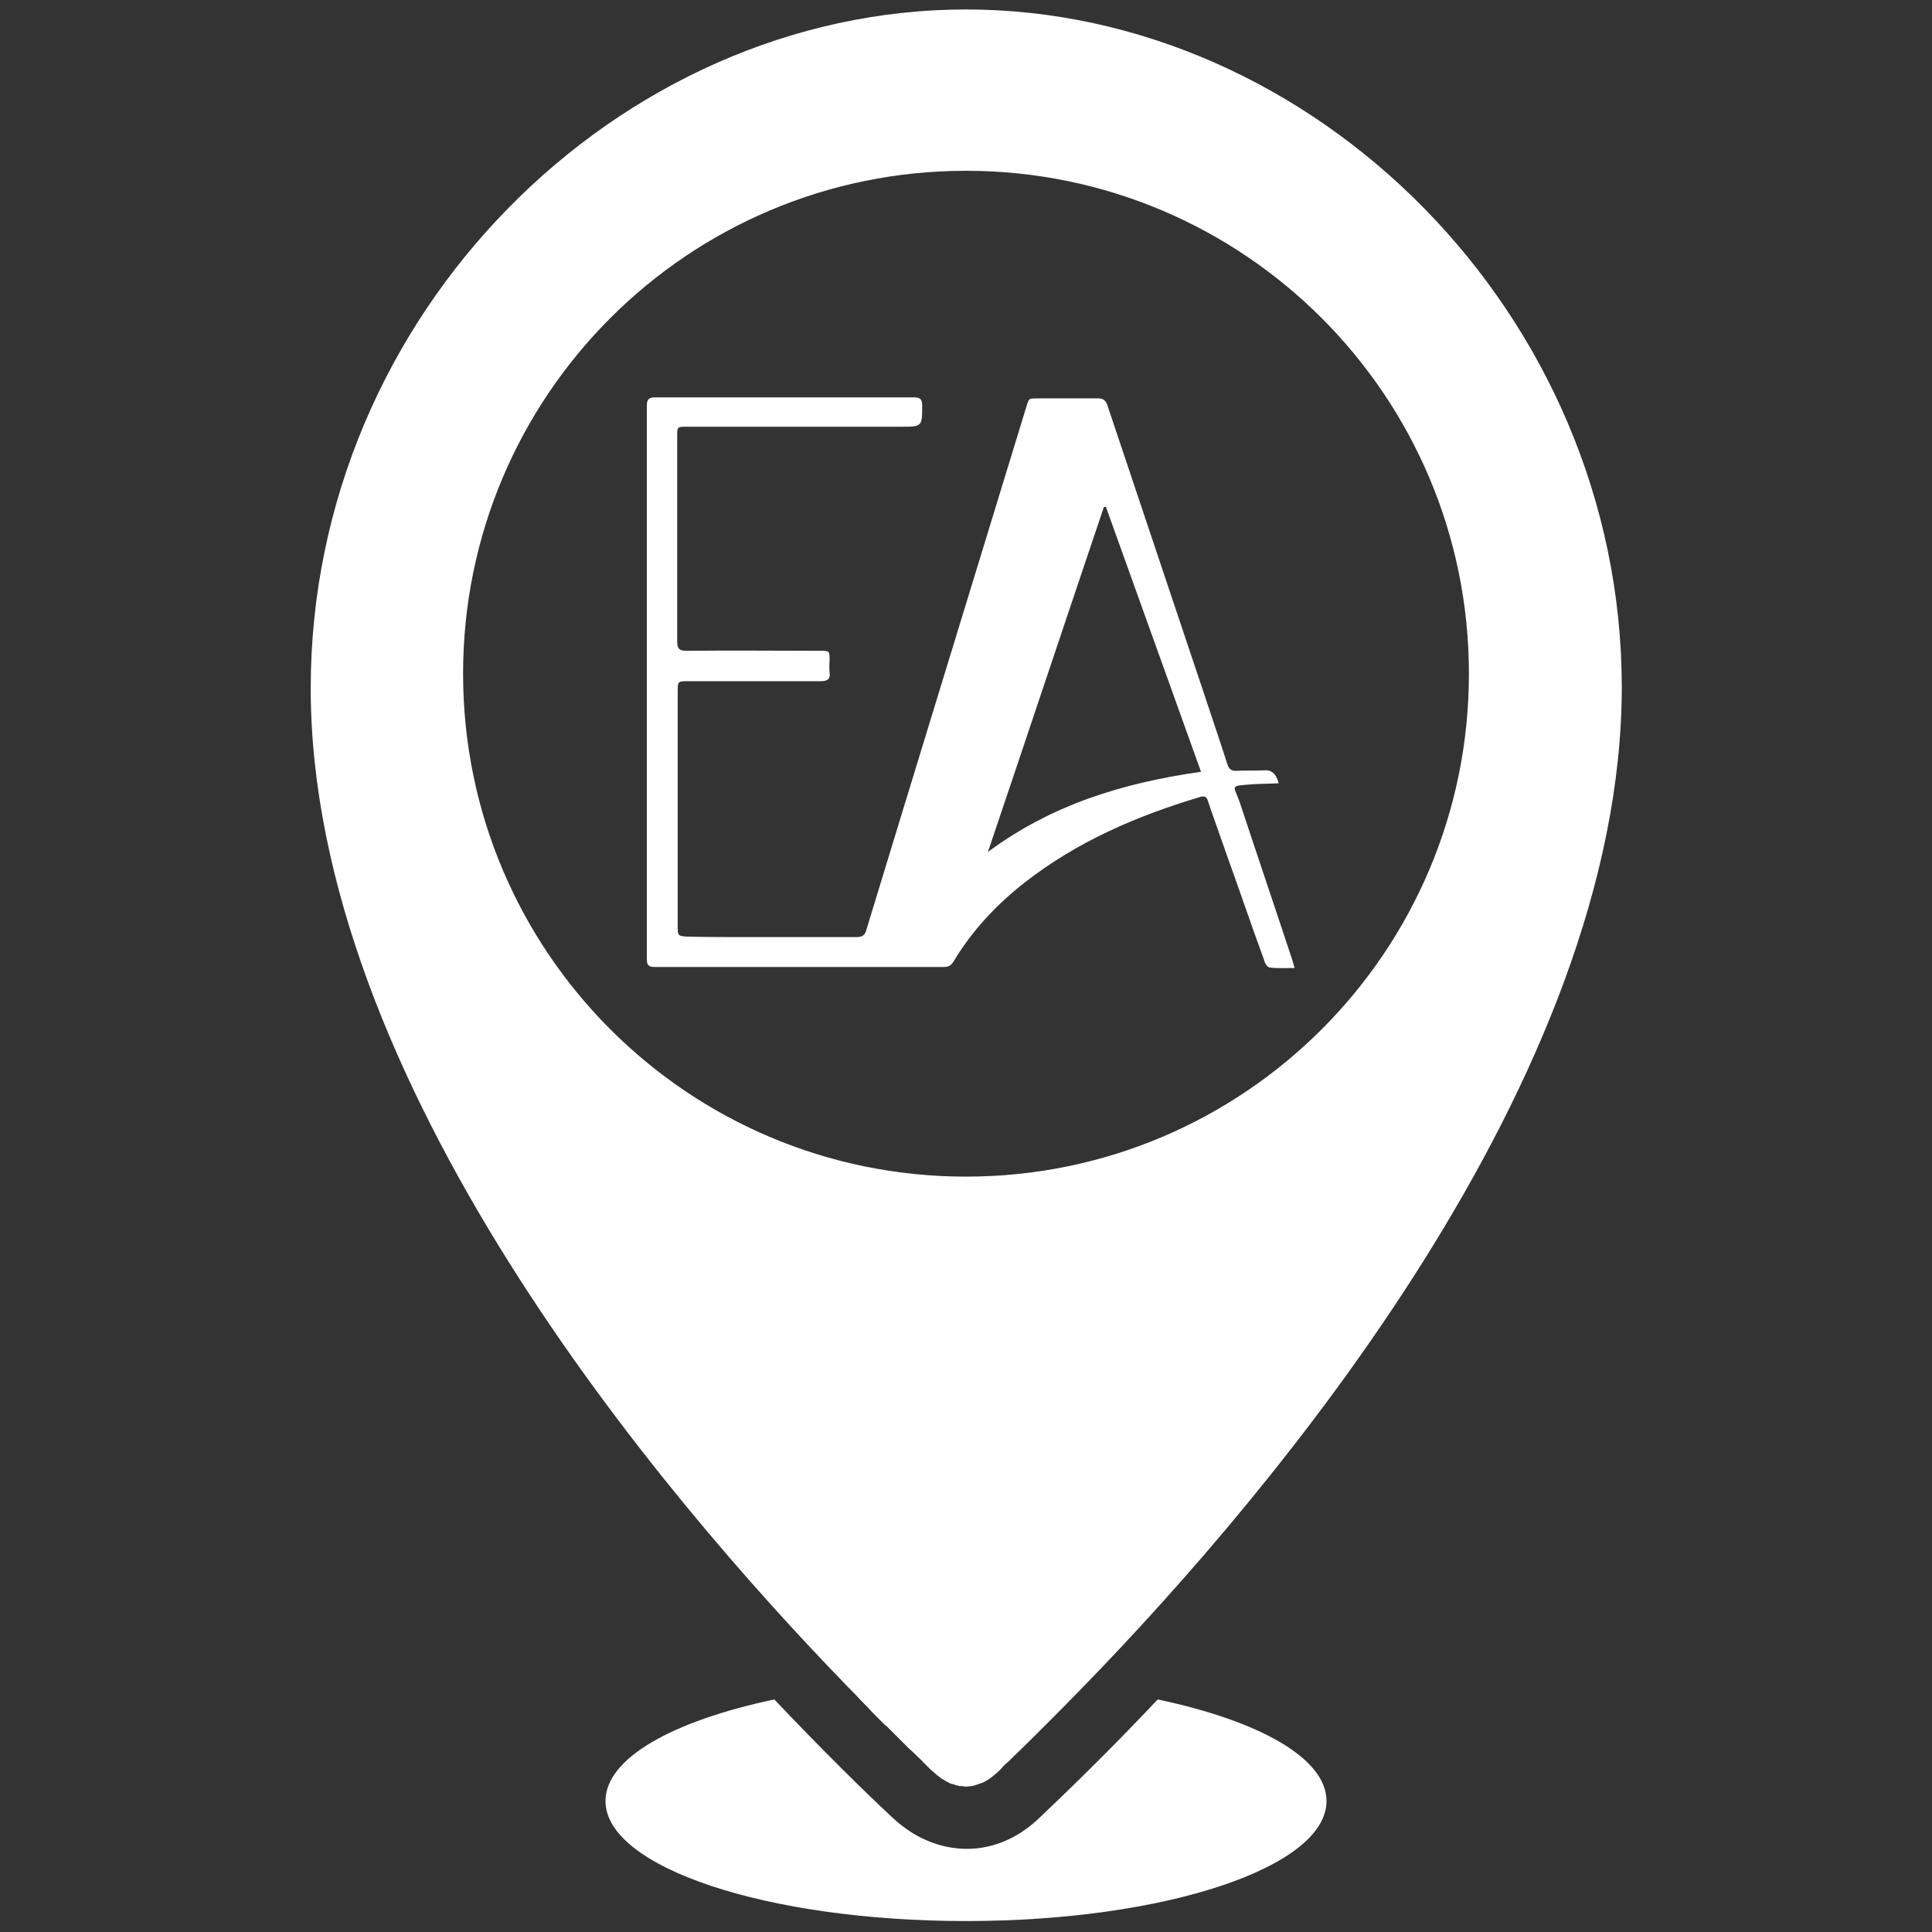 <?xml version="1.0" encoding="utf-8"?>
<!-- Generator: Adobe Illustrator 25.2.3, SVG Export Plug-In . SVG Version: 6.00 Build 0)  -->
<svg version="1.1" id="Livello_1" xmlns="http://www.w3.org/2000/svg" xmlns:xlink="http://www.w3.org/1999/xlink" x="0px" y="0px"
	 viewBox="0 0 388 388" style="enable-background:new 0 0 388 388;" xml:space="preserve">
<rect x="0" y="0" width="388" height="388" fill="#333333" stroke="none"/>
<style type="text/css">
	.st0{fill:#FFFFFF;}
</style>
<g>
	<g>
		<path class="st0" d="M232.5,341.3c-9.8,10.4-18.3,18.6-24.1,24.1c-4.1,3.8-9,5.9-14.2,5.9c-3.8,0-9.5-1.1-15.1-6.4
			c-5.8-5.4-14-13.5-23.6-23.6c-20.4,4.3-33.9,11.8-33.9,20.4c0,13.3,32.4,24.1,72.4,24.1s72.4-10.8,72.4-24.1
			C266.4,353.1,252.9,345.6,232.5,341.3z"/>
		<path class="st0" d="M170.4,338.9C170.4,338.9,170.4,338.9,170.4,338.9c0.9,0.9,1.7,1.7,2.5,2.6c0.1,0.1,0.3,0.3,0.4,0.4
			c0.7,0.7,1.3,1.3,1.9,2c0.2,0.2,0.4,0.4,0.6,0.6c0.6,0.6,1.2,1.2,1.7,1.7c0.2,0.2,0.3,0.3,0.5,0.4c1.4,1.4,2.8,2.8,4,4
			c0.2,0.2,0.3,0.3,0.5,0.5c0.4,0.4,0.9,0.8,1.3,1.2c0.2,0.2,0.4,0.4,0.6,0.6c0.4,0.4,0.8,0.7,1.1,1.1c0.2,0.2,0.4,0.3,0.5,0.5
			c0.5,0.5,1,1,1.5,1.4c0.5,0.5,1.1,0.9,1.6,1.3c0.2,0.1,0.4,0.2,0.5,0.3c0.4,0.2,0.7,0.4,1.1,0.6c0.2,0.1,0.4,0.2,0.7,0.2
			c0.3,0.1,0.7,0.3,1,0.3c0.2,0.1,0.5,0.1,0.7,0.1c0.3,0,0.6,0.1,0.9,0.1c0,0,0.1,0,0.2,0c0.2,0,0.5-0.1,0.7-0.1
			c0.2,0,0.4,0,0.7-0.1c0.3-0.1,0.6-0.2,0.9-0.3c0.2-0.1,0.4-0.1,0.6-0.2c0.3-0.1,0.7-0.3,1-0.5c0.2-0.1,0.3-0.2,0.5-0.3
			c0.5-0.3,0.9-0.7,1.4-1.1c0.5-0.4,1-0.9,1.5-1.5c0.1-0.1,0.2-0.2,0.3-0.3c0.5-0.4,1-0.9,1.5-1.4c0.1-0.1,0.2-0.2,0.3-0.3
			c1.9-1.8,4-3.9,6.3-6.2c0,0,0-0.1,0.1-0.1c2.3-2.3,4.8-4.8,7.5-7.6c0.1-0.1,0.1-0.2,0.2-0.2l0,0c37.9-39,108-121.9,108-200.7
			C325.6,62.9,263.7,1.9,194,1.9S62.4,62.9,62.4,138.2C62.4,217,132.5,299.9,170.4,338.9L170.4,338.9z M93,135.3
			c0-55.8,45.2-101,101-101s101,45.2,101,101s-45.2,101-101,101S93,191.1,93,135.3z"/>
	</g>
	<path class="st0" d="M256.8,157.3c-1.8,0.1-3.5,0.1-5.2,0.2c-4.8,0.4-3.9,0-2.6,3.7c3.5,10.6,7.1,21.2,10.6,31.8
		c0.1,0.4,0.2,0.8,0.4,1.4c-1.8,0-3.4,0.1-5-0.1c-0.4,0-1-0.8-1.1-1.4c-2.6-7.1-5-14.2-7.6-21.4c-1.2-3.5-2.5-7-3.7-10.6
		c-0.2-0.7-0.5-1.1-1.4-0.9c-12.8,3.8-24.9,9-35.5,17.3c-5.6,4.4-10.5,9.6-14.2,15.8c-0.5,0.8-1,1.1-2,1.1c-19.3,0-38.6,0-58,0
		c-1.3,0-1.6-0.4-1.6-1.7c0-37,0-74,0-111c0-1.4,0.5-1.7,1.7-1.7c17.3,0,34.6,0,51.9,0c1.2,0,1.7,0.3,1.7,1.6c0,4.3,0,4.3-4.3,4.3
		c-14.3,0-28.7,0-43,0c-1.9,0-1.9,0-1.9,1.9c0,13.7,0,27.5,0,41.2c0,1.5,0.4,1.9,1.9,1.9c8.9-0.1,17.9,0,26.8,0c1.9,0,1.9,0,1.9,1.9
		c0,0.8-0.1,1.6,0,2.4c0.2,1.4-0.4,1.8-1.8,1.8c-8.9,0-17.7,0-26.5,0c-2.2,0-2.2,0-2.2,2.2c0,15.6,0,31.3,0,46.9c0,2,0,2.1,2,2.2
		c4,0.1,8,0.1,12.1,0.1c7.2,0,14.4,0,21.7,0c1.2,0,1.8-0.3,2.1-1.5c10.6-34.8,21.3-69.6,31.9-104.3c0.9-2.8,0.4-2.3,3.2-2.4
		c3.8,0,7.6,0,11.3,0c1.1,0,1.6,0.3,2,1.4c6.5,19.4,13,38.8,19.5,58.2c1.5,4.6,3.1,9.2,4.6,13.9c0.3,1,0.9,1.4,2,1.3
		c1.8-0.1,3.6,0,5.4-0.1C255.5,154.6,256.3,155.5,256.8,157.3z M198.4,171.1c12.8-9.5,27.2-13.9,42.8-16.1
		c-6.4-17.9-12.8-35.6-19.1-53.2c-0.1,0-0.2,0-0.4,0C213.9,124.9,206.2,148,198.4,171.1z"/>
</g>
</svg>
